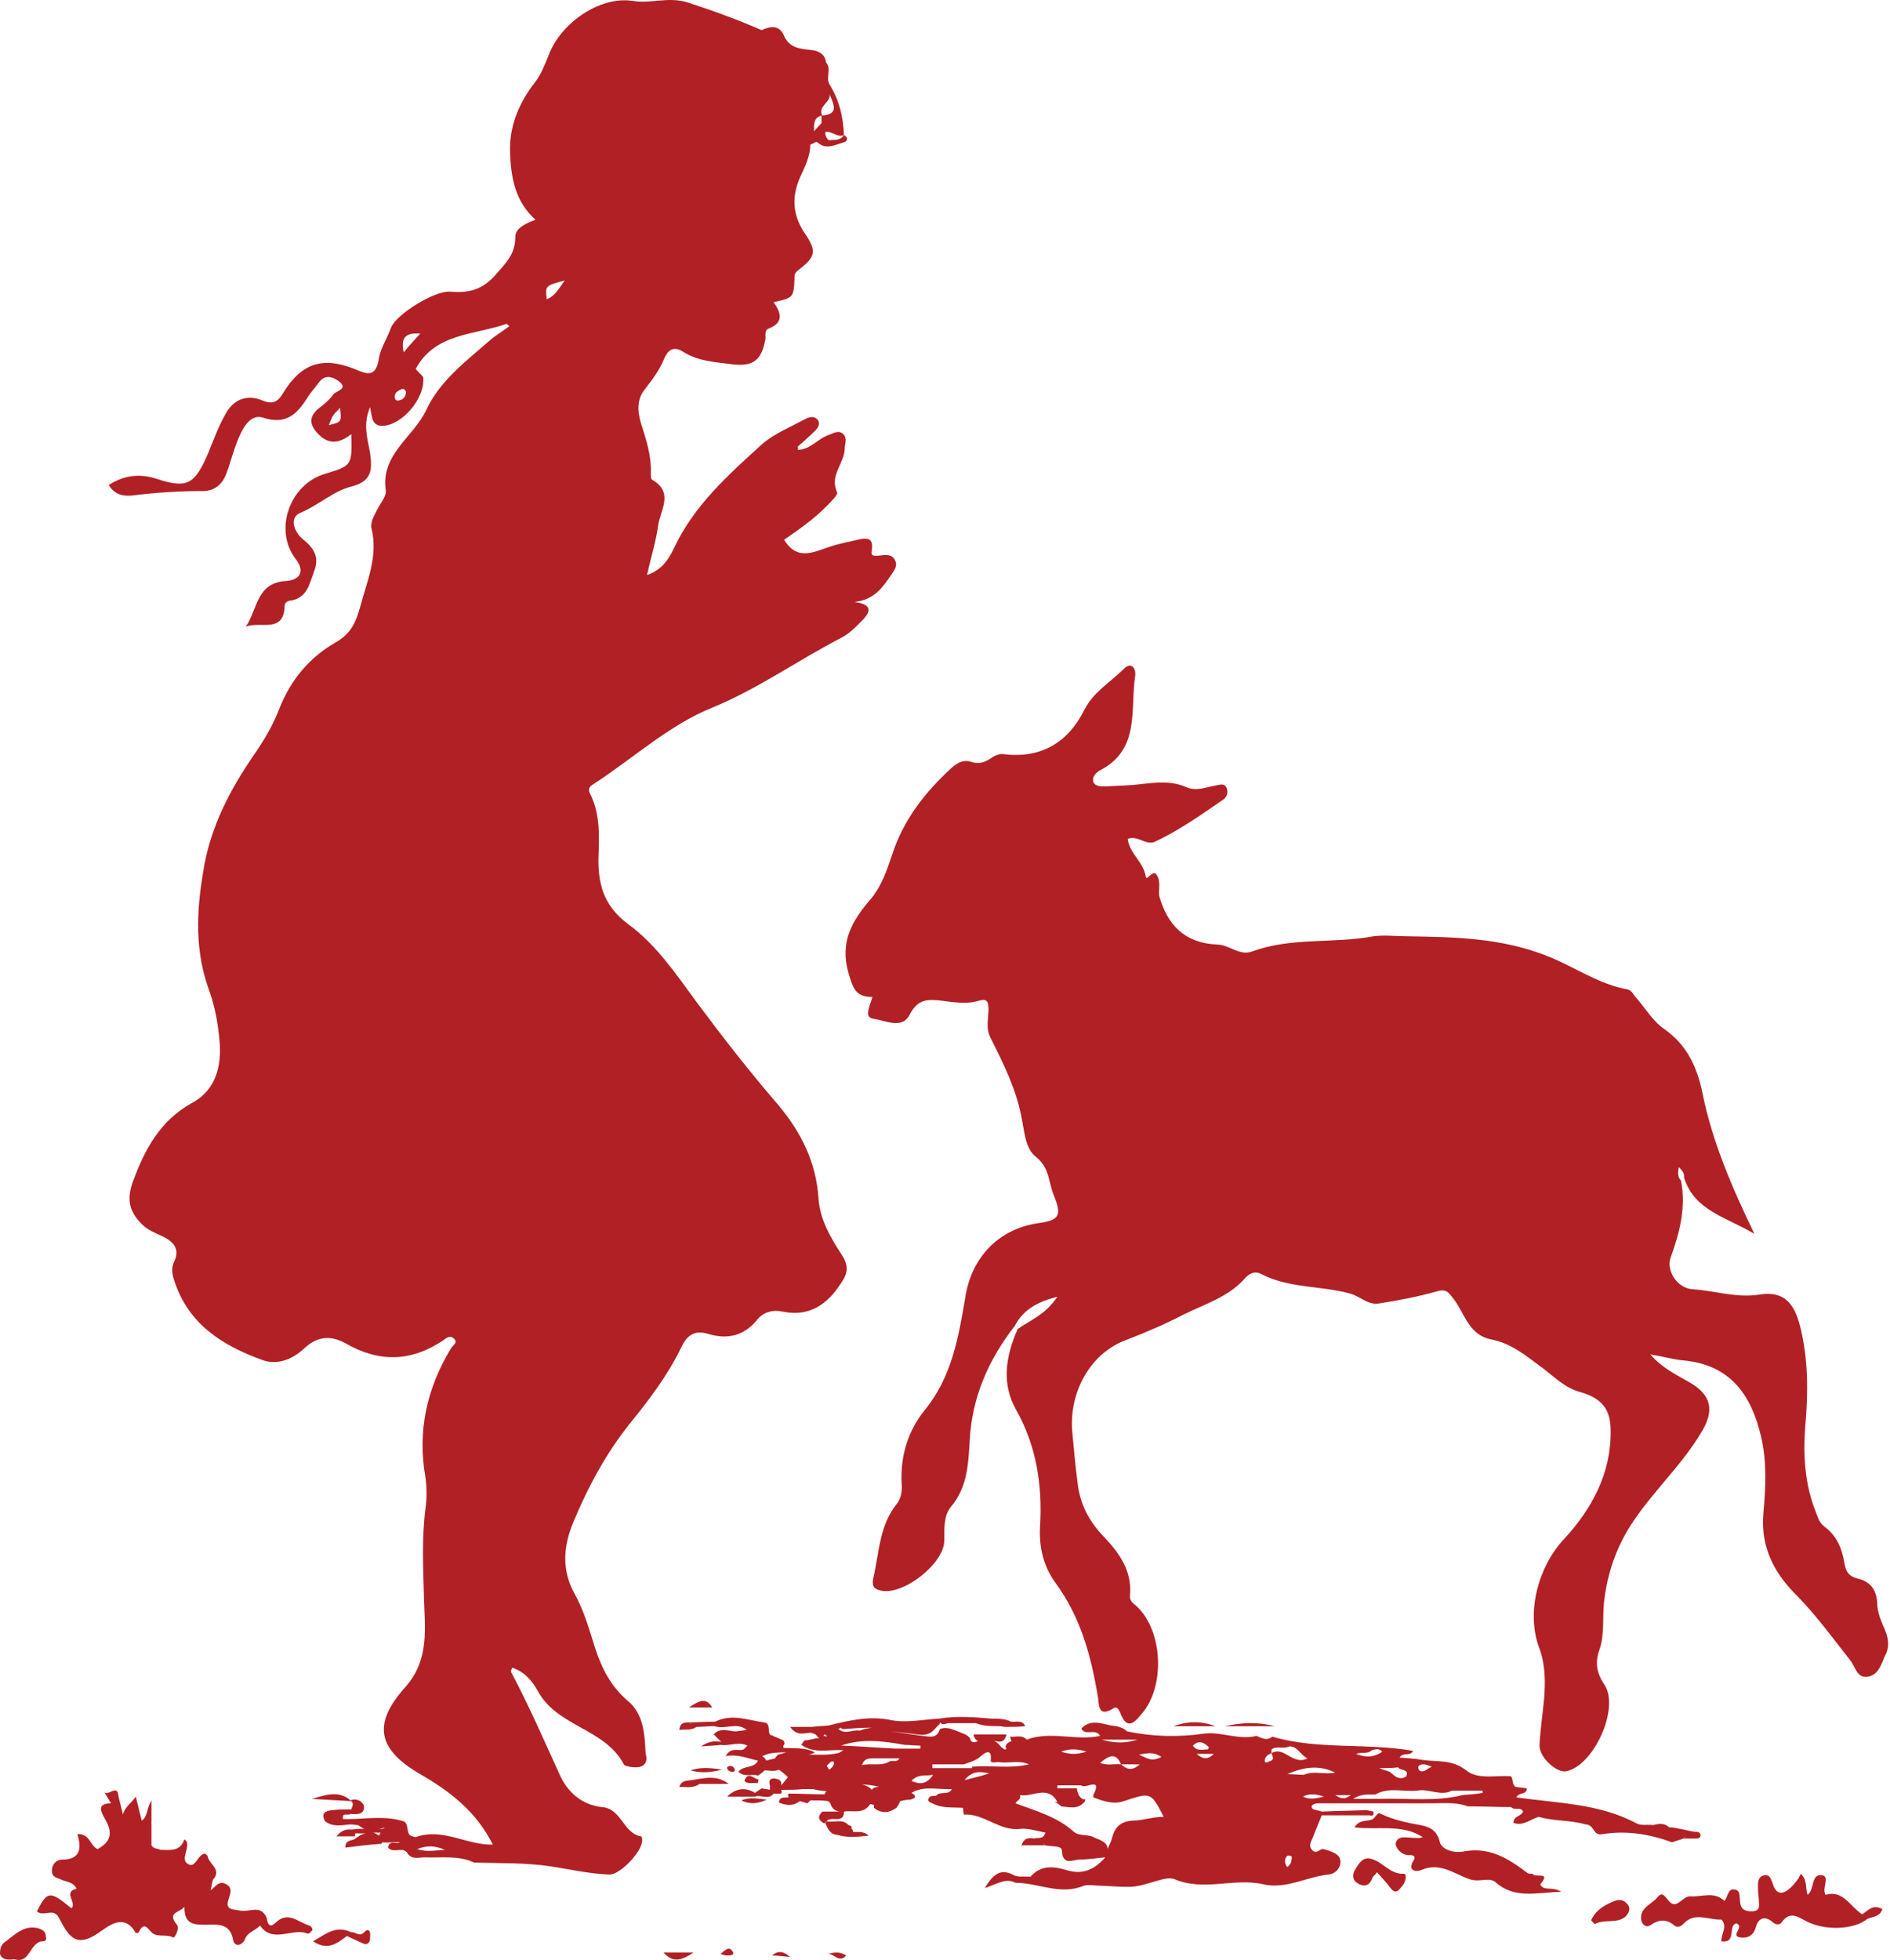 <svg width="326" height="338" viewBox="0 0 326 338" fill="none" xmlns="http://www.w3.org/2000/svg">
<path d="M62.66 333.346C61.885 333.992 61.24 333.087 60.594 333.217C57.882 331.924 56.074 333.604 54.008 334.768C56.461 336.448 58.14 335.155 59.819 333.863C60.723 334.251 61.756 334.768 62.66 335.155C63.177 335.414 63.693 335.155 63.822 334.509C63.822 333.992 63.952 333.346 63.693 332.958C63.177 332.571 62.918 333.217 62.66 333.346Z" fill="#B12025" style="mix-blend-mode:multiply"/>
<path d="M6.748 332.568C4.165 331.793 2.487 333.731 0.679 335.024C0.162 335.412 -0.096 336.446 0.033 337.092C0.42 337.996 1.453 337.996 2.487 337.867C4.94 338.643 5.069 335.67 6.748 334.895C7.265 334.636 8.169 335.024 7.91 333.99C7.91 333.085 7.394 332.827 6.748 332.568Z" fill="#B12025" style="mix-blend-mode:multiply"/>
<path d="M53.374 332.053C51.437 331.536 49.758 329.468 47.562 331.536C46.529 332.57 46.142 331.795 46.013 330.761C44.98 328.305 42.913 329.856 41.364 329.468C40.202 329.21 38.781 329.468 39.427 327.53C39.685 326.625 40.202 325.591 39.039 324.945C37.748 324.169 37.102 325.462 36.327 325.979C36.456 325.333 36.586 324.816 36.715 324.169C38.394 322.36 35.94 321.455 35.811 320.034C35.682 319.904 35.423 319.646 35.294 319.646C34.003 319.904 33.745 322.231 32.453 321.455C31.033 320.68 32.711 318.87 32.195 317.578C32.195 317.449 32.066 317.449 31.808 317.19C31.033 319.387 29.354 319 27.675 319C27.159 318.741 26.513 318.87 26.125 318.224C26.125 315.898 26.125 313.701 26.125 310.469C25.221 312.02 25.48 313.313 24.447 313.959C24.059 312.537 23.801 311.245 23.413 309.823C22.639 310.986 21.476 311.633 21.218 312.925C20.96 311.891 20.702 310.857 20.443 309.823C20.314 307.497 18.635 309.823 17.99 309.048C18.377 309.694 18.765 310.34 19.152 310.986C16.44 310.986 17.602 312.667 18.119 313.701C19.41 315.898 19.281 317.578 16.827 318.87C15.536 318.353 15.536 316.156 13.341 316.285C14.116 318.741 13.857 320.68 10.758 320.68C9.725 320.68 8.95 321.455 8.95 322.618C8.95 323.782 9.854 323.782 10.629 324.169C11.533 324.557 12.695 324.557 13.211 325.72C10.758 326.237 13.341 328.176 12.308 329.081C8.563 325.979 8.175 326.108 6.367 329.598C7.4 330.632 9.208 328.951 10.112 330.632C11.662 333.475 12.824 336.189 16.956 333.346C18.377 332.441 21.347 329.598 23.413 333.346C23.413 333.346 23.93 333.346 23.93 333.216C24.834 331.278 25.48 332.57 26.255 333.346C27.288 334.121 28.708 333.475 29.87 334.121C30.129 334.25 31.033 332.57 30.516 331.924C28.708 329.727 31.033 329.856 31.808 328.822C31.808 331.666 33.099 331.924 35.423 331.924C37.102 331.924 39.685 331.407 40.202 334.509C40.46 335.931 41.88 335.414 42.268 334.38C42.784 333.087 44.076 332.958 44.85 332.053C47.046 335.284 50.532 332.312 53.115 333.475C53.244 333.475 53.632 333.216 53.761 332.958C54.019 332.958 53.89 332.312 53.374 332.053Z" fill="#B12025" style="mix-blend-mode:multiply"/>
<path d="M108.251 293.281C105.41 290.826 103.86 287.853 102.698 284.363C101.665 281.132 100.761 277.772 99.082 274.799C96.887 270.793 97.145 266.786 98.824 262.65C101.406 256.447 104.506 250.631 108.767 245.332C112.125 241.196 115.224 237.06 117.549 232.278C118.582 230.081 120.002 229.305 122.327 230.081C125.555 230.986 128.267 230.339 130.463 227.755C131.625 226.204 133.304 225.816 135.112 226.204C139.631 227.108 142.731 224.911 145.055 221.292C146.217 219.612 146.476 218.32 145.184 216.381C143.247 213.408 141.439 210.307 141.181 206.688C140.794 200.484 138.211 195.314 134.337 190.662C129.429 184.975 124.78 179.03 120.261 172.955C116.645 168.044 113.287 163.003 108.38 159.384C104.377 156.412 103.214 152.922 103.214 148.269C103.343 144.392 103.602 140.515 101.794 136.896C101.277 135.862 101.923 135.474 102.569 135.087C109.284 130.692 115.482 125.005 122.843 122.033C130.721 118.802 137.565 113.89 145.055 110.013C146.605 109.238 147.767 107.945 148.929 106.782C150.35 105.231 150.221 104.197 147.38 103.809C150.866 103.422 152.287 101.225 153.707 99.157C154.353 98.252 154.87 97.477 154.353 96.572C153.837 95.538 152.804 95.667 151.77 95.796C150.479 95.926 150.221 95.796 150.35 95.021C150.737 92.695 149.575 92.695 147.896 93.082C146.347 93.47 144.797 93.728 143.247 94.245C140.406 95.15 137.565 96.83 135.241 93.082C137.694 91.402 140.277 89.593 142.472 87.395C143.247 86.62 144.539 85.328 144.41 84.94C142.989 81.967 145.701 79.899 145.701 77.314C145.701 76.539 146.217 75.634 145.443 74.859C144.668 74.083 143.764 74.73 142.989 74.988C141.052 75.634 139.761 77.573 137.565 77.573C137.694 77.444 137.694 77.185 137.565 77.056C138.598 76.151 139.631 75.246 140.664 74.213C141.181 73.696 141.568 72.92 140.923 72.274C140.406 71.757 139.761 71.886 139.115 72.145C136.532 73.566 133.562 74.73 131.367 76.668C125.684 81.838 119.873 87.008 116.386 94.245C115.482 96.184 114.32 98.252 111.608 99.157C112.254 96.184 113.158 93.341 113.545 90.497C113.933 87.912 116.257 84.94 112.512 82.743C112.254 82.613 112.254 81.967 112.254 81.579C112.383 78.607 111.479 75.893 110.575 73.049C109.93 70.852 109.8 68.784 111.35 66.975C112.641 65.295 113.804 63.744 114.579 61.805C115.224 60.383 116.128 59.608 117.807 60.642C120.39 62.322 123.489 62.451 126.459 62.839C129.946 63.227 131.367 62.064 132.012 58.574C132.141 57.928 131.754 56.894 132.658 56.635C135.241 55.601 134.724 53.921 133.433 52.112C136.919 51.336 136.919 51.336 137.049 47.718C137.049 47.2 137.178 47.071 137.565 46.684C140.794 44.228 140.923 43.323 138.727 40.092C136.661 36.99 136.532 33.759 138.082 30.399C138.857 28.719 139.761 26.909 139.761 24.971L140.794 24.454L141.052 24.583C142.472 25.875 144.022 24.971 145.443 24.583C146.088 24.454 146.476 23.807 145.572 23.29C144.926 24.324 143.893 24.066 142.989 24.195C142.472 23.807 142.343 23.29 142.343 22.773C143.506 22.515 144.41 23.807 145.572 23.29C145.443 20.189 144.797 17.345 143.118 14.631C142.343 13.339 143.506 11.917 142.472 10.754C142.343 9.461 141.439 8.944 140.406 8.686C138.598 8.427 136.532 8.557 135.37 6.489C134.595 4.292 133.045 4.421 131.367 5.196C127.234 3.387 122.973 1.836 118.582 0.414C115.224 -0.62 112.383 0.673 109.155 0.156C103.343 -0.749 96.499 4.162 94.562 9.72C93.916 11.271 93.271 12.951 92.238 14.243C89.526 17.733 87.847 21.739 87.976 26.134C88.105 30.399 88.751 34.664 92.367 37.895C90.688 38.541 88.88 39.317 88.88 40.868C88.88 43.711 87.46 45.133 85.651 47.2C83.198 50.044 80.873 50.561 77.645 50.302C75.062 50.044 68.347 54.18 67.443 56.506C66.797 58.316 65.635 60.125 65.377 61.676C64.86 65.424 63.052 64.39 61.115 63.614C55.562 61.417 51.946 62.71 48.847 67.75C47.943 69.301 47.039 69.818 45.231 69.043C42.39 67.88 40.066 69.043 38.774 71.628C37.612 73.696 36.837 75.893 35.933 78.09C33.609 83.518 32.317 84.294 27.152 82.613C24.052 81.579 21.341 81.967 18.758 83.647C19.791 85.328 21.211 85.586 22.761 85.457C26.764 84.94 30.897 84.681 34.9 84.681C36.966 84.681 38.258 83.647 39.032 81.709C39.807 79.641 40.324 77.444 41.228 75.376C42.003 73.566 43.294 71.369 45.36 72.015C49.234 73.308 51.172 71.498 52.98 68.655C53.496 67.75 54.271 66.975 54.917 66.07C56.079 64.39 57.499 65.036 58.532 65.812C60.082 67.104 58.016 67.363 57.499 68.009C56.983 68.784 56.208 69.43 55.433 70.077C53.238 71.628 53.109 73.179 55.175 75.117C56.983 76.797 58.791 76.281 60.599 74.859C60.728 80.287 60.728 80.287 56.079 81.709C49.88 83.518 47.168 91.531 51.042 96.442C52.85 98.898 51.301 100.061 49.364 100.191C44.198 100.449 44.456 105.102 42.39 108.075C44.844 107.041 48.976 109.367 49.105 104.456C49.105 103.939 49.622 103.551 50.268 103.551C52.98 103.034 53.367 100.708 54.142 98.64C55.175 96.055 54.142 94.504 52.205 92.953C50.655 91.66 49.88 89.205 51.817 88.429C54.917 87.137 57.499 84.681 60.599 83.906C64.215 83.001 64.215 80.933 63.827 78.09C63.44 75.763 62.536 73.308 63.827 70.206C64.215 72.015 64.085 73.437 66.022 73.437C69.38 73.308 73.383 68.655 72.996 65.036C72.609 64.519 72.092 64.132 71.705 63.614C75.062 57.411 81.777 57.799 87.33 55.86C87.46 55.86 87.589 55.989 87.847 56.248C86.685 57.152 85.522 57.799 84.489 58.703C80.357 62.322 75.837 65.682 73.513 70.723C71.317 75.376 65.635 78.348 66.539 84.552C66.668 85.586 65.635 86.749 65.118 87.783C64.602 88.817 63.827 89.98 64.085 91.144C65.248 95.926 63.311 100.191 62.148 104.585C61.373 107.299 60.599 109.238 57.887 110.789C53.367 113.374 50.139 117.251 48.201 122.162C47.168 124.876 45.748 127.332 44.069 129.788C39.678 136.12 36.191 142.712 35.029 150.467C33.867 157.317 33.609 164.037 36.062 170.758C37.096 173.601 37.612 176.574 37.87 179.547C38.258 183.812 37.225 187.947 33.221 190.145C27.539 193.246 24.956 198.287 22.89 203.844C21.857 206.817 22.244 208.885 24.44 211.082C25.473 212.116 26.764 212.633 27.927 213.15C29.864 214.055 31.155 215.347 29.993 217.674C29.476 218.837 29.735 219.871 30.122 221.034C32.576 228.401 38.387 232.02 45.102 234.475C47.685 235.509 50.397 234.475 52.463 232.537C54.658 230.469 56.983 230.21 59.566 231.632C65.377 234.992 70.93 234.863 76.483 231.115C76.87 230.856 77.516 230.21 78.162 230.727C79.195 231.503 78.032 232.02 77.774 232.537C73.642 239.387 71.963 246.753 73.383 254.767C73.642 256.576 73.642 258.385 73.383 260.195C72.738 265.235 72.996 270.276 73.125 275.316C73.254 280.745 74.158 286.173 69.897 290.955C64.215 297.288 65.118 301.682 72.479 305.947C77.645 308.92 82.165 312.409 85.006 318.096C80.486 318.225 76.354 315.124 71.705 316.804C71.446 316.804 71.188 316.675 70.801 316.545C70.026 316.028 70.542 314.477 69.638 314.09C66.41 313.056 63.052 313.702 59.824 313.702C59.566 313.702 59.307 313.702 59.178 313.702C58.92 312.409 60.082 313.185 60.469 312.797C61.503 312.926 62.794 312.926 62.794 311.634C62.794 310.859 61.632 309.954 60.469 310.471C58.403 308.661 56.079 309.566 53.754 310.212C56.079 310.342 58.274 310.471 60.599 310.6C61.115 311.117 60.728 311.505 60.599 312.022C59.566 312.022 58.532 312.022 57.37 312.151C56.079 312.28 55.304 312.668 56.079 314.09C57.499 315.124 58.92 314.736 60.469 314.607C60.857 314.607 61.373 314.736 61.761 314.736C62.148 314.994 62.536 315.253 62.794 315.382C62.407 315.382 62.019 315.382 61.761 315.382C61.373 315.382 60.986 315.511 60.599 315.511C59.566 315.382 58.791 315.77 58.016 316.675C59.178 316.675 60.211 316.675 61.244 316.675C61.244 316.545 61.244 316.287 61.244 316.158C61.89 316.158 62.536 316.158 63.052 316.158C62.407 316.287 61.761 316.675 61.115 317.191C60.469 317.45 59.566 317.321 59.566 318.613C61.632 318.355 63.698 318.096 65.635 317.967C65.893 317.967 65.893 317.838 65.893 317.708H66.022C67.056 317.838 67.96 317.579 68.993 317.708C68.347 318.096 67.185 317.191 66.926 318.613C67.83 319.647 69.251 318.484 70.155 319.389C70.93 320.81 72.221 320.293 73.254 320.293C76.095 320.423 79.066 319.906 81.777 321.198C86.168 321.327 90.688 321.198 94.95 321.844C98.307 322.361 101.665 323.137 105.151 323.266C107.089 323.266 111.35 318.742 110.704 316.933C110.704 316.804 110.575 316.675 110.575 316.675C107.476 316.158 107.218 311.892 103.86 311.634C100.244 311.246 97.79 308.92 96.499 305.947C93.787 300.002 91.204 294.057 88.105 288.241C88.105 288.112 88.234 287.853 88.363 287.595C90.43 288.241 91.85 289.921 92.754 291.601C96.112 297.805 104.377 298.063 107.605 304.267C107.734 304.526 108.122 304.526 108.509 304.655C110.446 305.043 111.996 304.526 111.35 302.328C111.221 298.968 110.963 295.478 108.251 293.281ZM143.118 16.311C143.764 17.991 144.797 19.672 141.827 19.93C141.052 18.25 143.247 17.733 143.118 16.311ZM141.698 19.93C141.698 20.318 141.698 20.835 141.698 21.223C141.31 21.739 140.794 22.127 140.406 22.644C140.406 21.481 140.277 20.318 141.698 19.93ZM56.724 73.308C57.37 71.628 57.37 71.628 58.662 70.335C58.92 72.791 58.92 72.791 56.724 73.308ZM68.864 69.043C68.347 69.172 68.089 68.914 68.089 68.397C68.089 67.621 68.734 67.363 69.251 67.104C69.638 66.975 70.026 67.233 70.026 67.75C69.897 68.655 69.38 68.914 68.864 69.043ZM69.638 60.771C69.122 58.445 69.767 57.282 72.479 57.54C71.317 58.833 70.542 59.608 69.638 60.771ZM66.41 315.124C66.281 315.253 66.152 315.253 66.022 315.382C65.764 315.382 65.506 315.382 65.248 315.382C65.764 315.382 66.022 315.253 66.41 315.124ZM65.635 316.028C65.506 316.158 65.506 316.416 65.377 316.545C64.989 316.287 64.602 316.028 64.215 316.028C64.731 316.028 65.118 316.028 65.635 316.028ZM71.963 318.872C73.642 318.225 74.933 318.225 76.741 319.001C74.675 319.13 73.513 319.389 71.963 318.872ZM94.304 51.595C94.046 49.268 94.046 49.268 97.403 48.364C96.37 49.785 95.724 51.078 94.304 51.595Z" fill="#B12025" style="mix-blend-mode:multiply"/>
<path d="M265.667 324.942C267.733 322.616 264.505 323.908 264.376 323.133C264.117 323.133 263.601 323.133 263.472 323.004C260.243 320.548 257.015 318.48 252.624 319.256C250.816 319.643 248.75 318.997 248.362 317.705C247.717 314.861 245.521 314.861 243.584 314.473C241.647 314.086 239.71 313.569 237.902 312.664C237.257 312.923 237.127 313.698 236.482 313.827C235.578 314.086 234.415 313.827 233.641 315.12C237.644 315.637 241.776 314.473 245.392 316.8C244.876 317.058 244.359 316.929 243.843 316.929C242.68 316.929 241.131 316.412 240.743 317.834C240.614 318.48 241.647 320.031 243.197 319.902C243.843 319.902 244.23 320.16 243.843 320.806C242.68 322.616 244.23 322.874 245.134 322.487C248.362 321.065 250.816 323.133 253.399 324.038C255.078 324.684 256.886 323.65 257.919 324.555C261.276 327.527 264.892 326.364 269.283 326.235C267.604 325.201 266.313 326.235 265.667 324.942Z" fill="#B12025" style="mix-blend-mode:multiply"/>
<path d="M242.168 323.13C239.714 323.259 238.552 321.062 236.486 320.545C235.065 320.157 234.42 321.321 233.774 322.355C233.258 323.13 233.258 324.164 234.032 324.681C235.195 325.456 236.228 325.327 236.744 323.776C236.873 323.518 237.132 323.388 237.519 322.871C238.294 323.776 239.198 324.681 239.844 325.586C240.748 326.749 241.264 325.973 241.781 325.327C242.555 324.552 242.685 323.13 242.168 323.13Z" fill="#B12025" style="mix-blend-mode:multiply"/>
<path d="M277.674 328.169C276.253 328.816 275.091 329.72 274.445 331.142C274.704 331.4 274.962 331.788 275.091 331.788C276.77 330.883 278.965 331.788 280.386 330.496C280.902 329.979 281.419 329.074 280.644 328.299C279.74 327.265 278.707 327.652 277.674 328.169Z" fill="#B12025" style="mix-blend-mode:multiply"/>
<path d="M202.391 297.682C204.586 297.682 206.91 297.682 209.622 297.682C206.91 296.648 204.586 296.906 202.391 297.682Z" fill="#B12025" style="mix-blend-mode:multiply"/>
<path d="M211.305 297.683C214.146 297.683 216.987 297.683 219.828 297.683C216.987 296.907 214.146 297.036 211.305 297.683Z" fill="#B12025" style="mix-blend-mode:multiply"/>
<path d="M119.238 306.983C118.463 307.112 117.559 306.983 117.172 308.146C118.463 308.146 119.626 308.404 120.659 307.629C122.337 307.629 124.016 307.629 125.695 307.629C123.5 305.949 121.304 306.724 119.238 306.983Z" fill="#B12025" style="mix-blend-mode:multiply"/>
<path d="M144.41 316.414C146.089 316.931 147.768 316.802 149.834 316.544C148.801 315.639 147.897 316.027 147.122 315.897C147.122 315.639 147.122 315.51 146.864 315.381C146.993 314.864 146.734 314.864 146.347 314.734C145.314 313.571 143.893 314.347 142.602 314.088C142.473 314.217 142.473 314.217 142.344 314.347C142.731 315.122 142.989 316.285 144.41 316.414Z" fill="#B12025" style="mix-blend-mode:multiply"/>
<path d="M119.619 336.711C117.552 336.711 116.132 336.711 114.453 336.711C116.003 338.391 117.294 338.262 119.619 336.711Z" fill="#B12025" style="mix-blend-mode:multiply"/>
<path d="M118.844 294.44C120.652 294.44 121.685 294.44 122.847 294.44C121.814 292.76 120.781 293.147 118.844 294.44Z" fill="#B12025" style="mix-blend-mode:multiply"/>
<path d="M124.525 305.167C122.201 304.779 120.651 304.779 119.102 305.296C120.522 305.684 122.072 305.813 124.525 305.167Z" fill="#B12025" style="mix-blend-mode:multiply"/>
<path d="M142.727 336.969C143.76 336.711 144.664 338.65 145.955 337.228C144.793 336.452 143.76 336.711 142.727 336.969Z" fill="#B12025" style="mix-blend-mode:multiply"/>
<path d="M127.875 310.472C129.425 311.248 130.845 310.989 132.266 310.343C130.845 310.214 129.425 309.826 127.875 310.472Z" fill="#B12025" style="mix-blend-mode:multiply"/>
<path d="M321.198 330.12C319.132 328.827 317.97 325.855 314.871 326.759C314.225 325.596 315.645 323.658 314.354 323.399C312.288 323.011 313.063 325.855 311.771 326.759C311.384 325.596 311.771 324.175 310.609 323.141C310.48 323.399 310.351 323.658 310.222 323.916C308.284 326.63 306.735 327.147 305.96 325.338C305.573 324.433 305.443 323.141 304.281 323.399C302.99 323.658 303.248 325.079 303.248 326.113C303.248 326.63 303.377 327.147 303.377 327.664C303.377 328.569 303.765 329.603 302.086 329.603C300.924 329.603 300.278 329.215 300.149 328.052C300.02 327.276 300.278 325.984 299.245 325.855C297.953 325.596 298.083 327.147 297.437 327.793C295.629 326.113 293.563 327.147 291.626 327.018C290.076 326.889 289.172 329.732 287.622 327.535C286.977 326.759 286.589 326.242 285.814 327.276C284.781 328.44 282.715 329.086 283.102 331.154C283.232 331.8 283.877 332.575 284.781 331.929C286.073 331.024 287.364 330.895 288.655 331.929C289.172 332.446 289.818 332.317 290.334 331.8C292.271 329.603 294.725 331.154 296.92 331.025C298.082 332.188 296.791 333.609 296.92 334.773C299.632 335.16 297.953 332.058 299.503 331.671C301.053 332.317 298.212 333.868 300.278 334.126C301.311 334.256 302.473 333.868 302.861 332.317C303.248 330.895 304.281 330.249 305.702 331.412C306.218 331.929 306.993 332.058 307.38 331.412C308.801 329.474 310.222 330.637 311.513 331.283C314.612 332.963 319.778 332.834 322.102 330.895C323.135 330.508 324.298 330.508 324.685 329.215C323.006 328.31 322.231 329.474 321.198 330.12Z" fill="#B12025" style="mix-blend-mode:multiply"/>
<path d="M130.715 307.499C130.715 307.241 130.844 307.112 130.844 306.853C130.069 306.853 129.036 305.302 128.391 307.112C129.036 307.758 129.811 307.37 130.715 307.499Z" fill="#B12025" style="mix-blend-mode:multiply"/>
<path d="M124.266 336.961C124.782 337.09 125.04 337.219 125.428 337.219C125.944 337.219 126.978 337.219 126.203 336.315C125.686 335.668 125.04 336.315 124.266 336.961Z" fill="#B12025" style="mix-blend-mode:multiply"/>
<path d="M133.18 337.224C133.955 337.224 134.858 337.353 136.279 337.482C134.988 336.319 134.084 336.448 133.18 337.224Z" fill="#B12025" style="mix-blend-mode:multiply"/>
<path d="M325.209 281.269C324.563 279.718 323.788 278.167 323.788 276.358C323.659 274.161 322.626 272.739 320.43 272.222C318.881 271.835 318.364 271.059 318.106 269.379C317.719 267.052 316.815 264.855 314.748 263.304C313.844 262.658 313.586 261.753 313.199 260.72C311.262 255.937 311.003 250.768 311.391 245.856C311.907 240.04 311.907 234.354 310.487 228.667C309.454 224.66 307.646 222.593 303.513 223.239C299.51 223.885 295.894 222.593 292.02 222.334C289.308 222.205 287.371 219.103 288.146 216.906C289.696 212.641 290.858 208.246 289.954 203.594C289.308 202.947 289.437 202.172 289.566 201.267C290.083 201.784 290.6 202.301 290.47 203.077C292.278 208.763 297.573 209.797 302.609 212.77C298.606 204.498 295.378 196.873 293.699 188.731C292.795 184.207 291.116 180.33 287.113 177.486C285.176 176.194 283.884 173.997 282.335 172.187C281.818 171.67 281.431 170.766 280.785 170.636C275.749 169.732 271.616 166.759 267.096 164.95C259.09 161.719 250.954 161.589 242.689 161.46C240.752 161.46 238.815 161.202 236.878 161.46C230.034 162.752 222.802 161.589 216.087 164.045C213.762 164.95 212.083 162.882 209.888 162.882C204.335 162.623 201.365 159.521 199.944 154.481C199.815 153.188 200.332 151.767 199.299 150.604C198.524 150.345 197.749 152.025 197.62 151.121C197.232 148.665 194.779 147.114 194.521 144.658C196.328 144.012 197.62 145.822 199.169 145.175C203.302 143.237 207.176 140.522 210.921 137.938C211.567 137.55 211.954 136.645 211.567 135.87C211.179 134.965 210.275 135.353 209.63 135.482C207.951 135.74 206.401 136.516 204.593 135.74C202.011 134.577 199.299 134.965 196.716 135.223C194.779 135.482 192.842 135.482 190.905 135.611C190.13 135.611 188.968 135.74 188.58 134.836C188.322 133.931 189.097 133.156 189.872 132.768C196.716 129.149 194.908 122.299 195.812 116.483C195.941 115.32 195.166 114.027 193.875 115.32C191.55 117.646 188.58 119.326 187.03 122.428C184.189 128.115 179.54 130.829 173.084 130.054C172.438 129.924 171.534 130.312 171.017 130.7C169.855 131.475 168.822 131.863 167.401 131.346C166.11 130.958 165.077 131.605 164.173 132.38C159.524 136.645 155.779 141.427 153.842 147.502C152.938 150.216 152.034 152.801 150.226 154.998C146.998 158.746 144.802 162.365 146.352 167.793C147.127 170.378 147.514 171.929 150.484 171.929C150.097 173.351 148.935 175.418 150.613 175.677C152.68 175.935 155.65 177.616 156.941 174.901C158.362 172.187 160.17 172.317 162.494 172.575C164.56 172.834 166.756 173.221 168.822 172.575C170.113 172.187 170.501 172.575 170.501 173.997C170.501 175.677 169.984 177.357 170.888 179.037C173.084 183.432 175.279 187.826 176.183 192.608C176.699 195.064 176.829 198.036 178.636 199.458C181.09 201.396 180.832 203.852 181.736 206.049C183.156 209.539 182.898 210.444 178.895 210.961C172.18 211.994 167.531 216.906 166.497 223.756C165.335 230.606 164.173 237.456 159.524 243.142C156.683 246.632 155.262 251.026 155.521 255.808C155.65 257.101 155.392 258.522 154.617 259.427C151.647 263.175 151.647 267.828 150.613 272.222C150.355 273.515 150.743 274.032 151.905 274.29C155.779 275.195 162.882 269.637 162.882 265.631C162.882 263.563 162.752 261.366 164.044 259.815C166.885 256.454 167.014 252.448 167.272 248.312C167.66 240.945 170.501 234.483 175.021 228.667C176.441 225.953 178.766 224.531 182.382 223.626C180.315 226.728 177.733 227.633 175.537 229.184C173.471 233.837 172.696 238.619 175.279 243.142C178.766 249.346 179.799 256.067 179.411 263.046C179.153 266.536 179.928 270.025 181.994 272.868C186.385 278.814 188.193 285.534 189.355 292.514C189.613 293.677 189.226 296.391 192.067 294.581C192.713 294.194 192.971 294.84 193.229 295.357C194.391 298.588 195.812 296.908 196.974 295.486C200.977 290.833 200.59 281.399 196.199 277.134C195.554 276.487 194.779 276.229 194.908 275.066C195.295 270.801 192.971 267.699 190.259 264.855C187.805 262.27 186.256 259.298 185.868 255.679C185.481 252.836 185.223 249.863 184.964 247.02C184.319 240.299 187.934 233.449 194.133 231.123C197.491 229.83 200.848 228.408 204.077 226.728C207.693 224.919 211.696 223.756 214.537 220.654C215.183 219.878 216.216 218.974 217.636 219.749C222.414 222.205 227.967 221.688 233.004 223.109C234.683 223.626 235.974 225.048 237.782 224.79C241.139 224.273 244.497 223.626 247.726 222.722C249.146 222.334 249.533 222.463 250.437 223.626C252.633 226.211 253.149 230.218 257.282 230.993C260.51 231.64 262.964 233.578 265.547 235.517C267.742 237.068 269.679 239.265 272.52 240.04C276.136 241.074 277.815 242.884 277.815 246.632C277.944 253.999 274.586 260.203 269.808 265.372C265.418 270.025 263.222 277.78 265.418 283.983C266.58 286.956 266.58 290.058 266.321 293.16C266.063 295.745 265.676 298.33 265.547 300.914C265.418 302.982 268.517 305.826 270.196 305.438C274.974 304.404 279.364 294.581 276.782 290.575C275.361 288.507 275.103 286.698 275.878 284.5C276.782 281.916 276.394 279.201 276.653 276.487C277.169 271.576 278.719 266.923 281.431 262.787C285.047 257.23 290.083 252.706 293.441 247.02C295.765 243.272 295.248 240.557 291.374 238.36C289.179 237.068 286.854 236.034 284.659 233.578C287.113 233.966 288.792 234.483 290.47 234.612C298.477 235.388 302.093 240.557 303.772 247.795C304.805 252.189 304.546 256.584 304.159 260.978C303.642 266.923 306.096 271.447 310.229 275.453C313.457 278.814 316.298 282.691 319.139 286.31C320.043 287.473 320.301 289.412 322.109 289.153C323.917 288.895 324.434 287.215 325.079 285.664C325.854 284.371 325.854 282.82 325.209 281.269Z" fill="#B12025" style="mix-blend-mode:multiply"/>
<path d="M126.197 305.565C126.584 305.565 126.842 305.436 126.713 305.048C126.584 304.79 126.326 304.531 126.068 304.531C125.809 304.531 125.422 304.66 125.422 304.79C125.422 305.177 125.68 305.436 126.197 305.565Z" fill="#B12025" style="mix-blend-mode:multiply"/>
<path d="M276.529 316.28C280.532 315.634 284.535 316.28 288.409 317.702C289.055 317.443 289.701 317.314 290.347 317.056C290.476 316.926 290.605 316.797 290.734 316.797C290.605 316.926 290.476 316.926 290.347 317.056C291.121 317.056 291.767 317.056 292.542 317.056C293.058 317.056 293.317 316.926 293.317 316.409C293.188 315.892 292.8 315.892 292.284 315.892C291.38 315.763 290.605 315.505 289.701 315.375C289.055 315.246 288.539 315.117 287.893 315.117C287.118 314.342 286.085 314.471 285.181 314.729C284.277 314.6 283.115 314.859 282.34 314.471C275.883 310.981 268.651 310.981 261.549 309.947C261.936 309.043 263.357 309.56 263.357 308.396C262.711 308.267 262.065 308.267 261.419 308.138C260.774 307.75 261.032 306.845 260.645 306.328C258.062 306.07 254.963 306.975 252.896 305.294C250.443 303.356 247.86 303.873 245.277 303.485C243.986 303.227 242.824 303.227 241.403 303.097C242.049 302.063 243.211 302.968 243.728 301.934C235.721 300.512 227.327 301.805 219.45 299.478C218.546 300.254 217.642 299.737 216.738 299.349C213.638 300.125 210.668 298.574 207.698 298.961C203.178 299.608 198.787 299.478 194.397 298.574C193.622 297.798 192.589 297.669 191.556 297.54C189.748 297.152 188.069 296.506 186.519 298.057C187.165 299.478 188.973 297.928 189.748 299.349C185.615 300.254 181.225 298.445 177.092 299.995C176.317 299.091 175.155 299.608 174.251 299.478C174.251 299.737 174.38 299.866 174.38 300.125L174.509 300.254C174.122 300.383 173.735 300.512 173.476 301.029C173.347 301.288 173.735 301.546 173.476 301.676C173.218 301.805 172.96 301.417 172.701 301.288C172.314 300.771 171.797 300.254 171.152 300.125C171.023 300.125 170.764 300.125 170.635 300.125C170.764 300.125 170.893 300.125 171.023 300.125C172.056 300.254 173.218 300.9 173.605 299.091C171.668 299.091 169.86 299.091 167.923 299.091C168.052 299.866 168.44 300.125 168.698 300.254C168.311 300.383 167.794 300.642 167.407 300.125C167.407 299.608 166.89 299.349 166.503 299.091C165.857 298.832 165.211 298.574 164.566 298.315C163.791 298.057 163.016 297.798 162.112 298.186C161.595 299.866 160.433 299.478 159.142 299.349C157.334 299.091 155.397 298.832 153.589 298.574C154.751 298.703 155.913 298.832 157.205 298.961C158.238 299.091 159.271 299.349 160.175 298.961C160.95 298.703 161.337 297.928 161.983 297.411C162.112 297.281 162.112 297.152 162.112 297.023C162.499 297.411 162.887 297.411 163.403 297.152C165.082 297.152 166.761 297.152 168.311 297.152C169.602 297.669 171.023 297.669 172.314 297.669C172.701 297.669 173.089 297.798 173.476 297.798C174.638 297.798 175.672 297.798 176.834 297.669C176.317 296.506 175.155 297.023 174.38 296.894C173.347 296.377 172.185 296.377 171.023 296.377C168.052 296.118 164.953 295.86 161.983 296.377C159.271 296.506 156.559 297.152 153.718 296.635C150.102 295.86 146.615 296.635 143 297.54C141.966 297.669 140.933 297.669 140.029 297.798C138.867 297.798 137.705 297.798 136.284 297.798C137.576 299.608 138.867 298.703 140.029 298.832C140.159 298.961 140.417 298.961 140.675 299.091C140.933 299.349 141.062 299.608 141.321 299.737C140.417 299.737 139.642 300.125 138.738 300.125C138.609 300.383 138.351 300.642 138.221 300.9C140.417 302.451 142.87 301.676 145.324 301.805C145.453 301.805 145.582 301.805 145.582 301.676C145.324 301.934 144.937 302.193 144.549 302.322C142.87 302.71 141.192 302.58 139.513 302.58C139.9 302.451 140.159 302.451 140.546 302.193C138.867 301.288 136.93 301.546 135.122 301.417C135.122 301.288 135.122 301.159 135.122 301.029C135.38 300.771 135.38 300.512 135.122 300.125C134.476 299.866 133.96 299.608 133.314 299.349C133.185 299.22 133.056 299.22 132.927 299.22C132.281 298.703 133.056 297.152 131.765 297.023C128.923 296.635 126.212 295.472 123.371 296.894C121.821 296.894 120.4 297.023 118.851 297.023C118.98 297.152 119.109 297.152 119.238 297.281C119.109 297.281 118.98 297.152 118.851 297.023C118.076 297.023 117.301 297.023 117.172 298.315C118.205 298.186 119.238 298.445 120.142 297.798C121.175 297.798 122.208 297.669 123.241 297.669C125.049 298.315 127.116 296.894 128.794 298.315C128.149 298.445 127.632 298.445 126.986 298.574C125.695 298.574 124.274 297.798 123.112 299.091C123.5 299.478 124.016 299.995 124.404 300.383C123.5 300.254 122.467 300.125 120.917 301.159C122.596 301.029 123.371 301.029 124.274 300.9C125.824 301.159 127.374 300.254 128.923 301.029C128.665 301.288 128.407 301.546 128.278 301.676C127.374 302.063 126.082 301.159 125.178 302.839C127.245 302.451 128.923 303.227 130.731 303.614C130.086 305.036 128.149 304.39 127.374 305.553C128.536 306.587 129.698 305.811 130.731 306.199C131.119 305.941 131.506 305.682 131.894 305.294C132.668 305.294 133.572 305.553 134.347 305.165C134.864 305.553 135.38 305.941 135.897 306.458C135.51 306.975 135.122 307.492 134.735 307.879C134.864 307.104 134.476 306.845 133.702 306.716C132.798 306.587 132.539 307.104 132.798 307.879C132.798 308.138 132.798 308.396 132.798 308.655C132.281 308.526 131.894 308.526 131.377 308.396C130.99 308.655 130.602 308.913 130.215 309.172C128.536 308.138 126.857 308.396 125.437 309.818C126.986 309.818 128.536 309.818 130.215 309.818C131.248 309.43 132.539 310.464 133.443 309.301C133.831 309.301 134.347 309.301 134.735 309.301C134.864 309.043 134.864 308.913 134.735 308.655C136.026 308.655 137.317 308.655 138.48 308.526C139.125 308.526 139.642 308.526 140.288 308.526C141.062 308.784 141.837 308.784 142.612 308.913C142.354 309.043 142.354 309.172 142.225 309.43C140.159 309.43 138.092 309.301 136.026 309.301C135.897 309.559 135.897 309.689 136.026 309.947C135.38 310.076 134.476 309.689 134.347 310.852C135.639 311.369 136.801 311.498 137.963 310.593C138.351 310.723 138.867 310.852 139.255 310.981C139.384 310.852 139.642 310.593 139.771 310.464C140.804 310.464 141.837 310.464 142.87 310.593C143 310.723 143.258 310.981 143.258 311.11C143.516 311.886 144.033 312.274 144.807 312.403C143.774 312.403 142.87 312.403 141.837 312.403C140.933 313.308 141.192 313.954 142.225 314.471C142.225 314.342 142.354 314.212 142.483 314.212C143.129 312.92 145.582 314.729 145.582 312.403C147.132 312.144 148.94 312.92 150.102 311.11C150.36 311.11 150.49 311.24 150.748 311.24C150.748 311.369 150.748 311.627 150.748 311.757C152.039 312.791 153.331 312.661 154.622 311.757C154.88 311.369 155.139 310.981 155.268 310.593C155.913 310.464 156.43 310.335 157.076 310.335C157.98 310.076 158.109 309.689 157.205 309.172C159.4 307.879 161.854 308.655 164.178 308.526C163.662 309.689 162.112 308.784 161.466 309.689C161.079 309.689 160.433 309.689 160.304 309.947C159.788 310.593 160.433 310.852 160.821 310.981C162.499 311.886 164.307 311.627 166.115 311.757C166.115 312.144 166.244 312.92 166.244 312.92C169.731 312.661 172.443 315.892 176.059 315.375C177.35 315.246 178.9 315.763 180.321 316.022C179.933 317.314 179.029 316.797 178.383 317.056C177.609 316.926 176.705 316.797 176.188 318.219C177.609 318.219 178.9 318.219 180.321 318.219C180.191 318.09 180.062 318.09 179.933 317.96C180.062 317.96 180.191 318.09 180.321 318.219C181.354 318.477 183.162 318.219 183.162 319.124C183.291 321.838 185.099 320.674 186.261 320.674C187.681 320.674 189.231 320.416 190.652 320.287C188.844 322.355 186.777 323.389 183.936 322.484C181.741 321.838 179.546 321.579 177.738 323.647C176.834 323.518 175.672 323.776 174.897 323.389C172.572 322.096 171.281 323.259 169.86 325.586C171.927 324.94 173.476 323.776 175.155 324.681C179.029 324.681 182.903 326.878 186.907 325.198C187.681 324.94 189.102 325.198 190.135 325.198C195.301 325.457 195.301 325.586 198.4 324.681C199.82 324.293 201.499 323.647 202.532 324.035C207.569 326.232 212.863 323.776 217.9 324.94C221.774 325.844 225.39 323.647 229.135 323.259C230.555 323.13 231.589 321.708 231.072 320.416C230.814 319.641 229.264 319.124 228.231 318.865C227.714 318.736 227.069 319.899 226.294 318.994C225.648 318.219 226.165 317.573 226.423 316.926C226.94 315.634 227.456 314.342 227.973 313.049C230.685 313.049 233.526 313.049 236.237 313.049C236.754 313.178 237.012 313.049 236.883 312.403C236.496 312.274 236.108 312.274 235.721 312.144C233.138 312.274 230.555 312.274 227.973 312.403C227.327 312.144 226.423 312.144 226.294 311.757C226.036 311.24 226.81 310.981 227.327 310.981C233.784 310.981 240.37 310.981 246.827 310.981C248.893 310.981 251.088 310.723 253.155 311.498C255.608 311.498 258.191 311.627 260.645 311.627C261.161 312.274 262.323 311.498 262.711 312.403C262.323 313.308 261.161 313.049 261.032 314.342C262.711 314.988 264.002 313.695 265.423 313.308C268.006 314.083 270.717 313.825 273.429 314.6C275.237 314.729 274.592 316.668 276.529 316.28ZM142.096 299.349H141.966C142.096 299.349 142.096 299.22 142.225 299.091C142.354 299.22 142.612 299.22 142.612 299.478C142.483 299.478 142.354 299.349 142.096 299.349ZM134.218 302.58C133.96 302.839 133.831 302.968 133.702 303.227C133.185 303.356 132.668 303.485 132.152 303.614C132.023 303.356 131.894 303.097 131.635 302.968C131.635 302.968 131.506 302.968 131.506 302.839C132.798 302.193 134.218 302.193 135.639 302.193C135.251 302.322 134.735 302.451 134.218 302.58ZM143.516 304.777C143.516 304.777 143.258 305.036 143 305.165C142.87 304.907 142.612 304.648 142.612 304.519C142.87 304.26 143.129 303.873 143.516 303.744C143.904 303.744 144.033 304.131 143.516 304.777ZM200.337 302.968C198.658 303.873 197.883 303.227 196.463 302.58C198.013 302.322 198.917 302.063 200.337 302.968ZM196.205 299.995C193.751 300.771 191.943 300.512 190.006 299.995C191.943 299.995 193.751 299.995 196.205 299.995ZM193.364 304.26C193.364 304.39 193.493 304.26 193.364 304.26C193.493 304.26 193.493 304.39 193.364 304.26C194.397 304.26 195.301 304.26 196.592 304.26C195.301 305.424 194.397 305.165 193.364 304.26C193.493 304.39 193.493 304.39 193.364 304.26C192.201 304.131 191.039 304.519 189.748 304.002C191.168 302.839 192.46 302.063 193.364 304.26ZM187.423 302.063C185.744 302.58 184.582 302.58 183.032 302.063C184.453 301.546 185.744 301.546 187.423 302.063ZM144.42 297.928C144.678 298.186 144.807 298.186 144.937 297.928C145.066 297.928 145.195 298.057 145.324 298.186C147.003 298.057 148.682 297.928 150.36 297.928C149.586 298.057 148.94 298.186 148.294 298.445C147.003 298.186 145.582 299.349 144.42 297.928ZM150.36 308.655C149.973 308.138 149.327 307.879 148.682 307.75C149.715 307.75 150.619 307.879 151.652 308.138C151.135 308.138 150.619 308.267 150.36 308.655ZM153.46 303.744C152.039 304.648 150.36 304.002 148.682 304.39C149.069 303.097 150.102 303.227 151.006 303.227C152.427 303.227 153.718 303.227 155.139 303.227C154.751 304.002 153.976 303.485 153.46 303.744ZM154.622 301.546C151.523 301.417 148.553 301.159 145.453 301.029C145.324 301.029 145.195 301.029 145.066 301.029C148.682 299.737 152.427 300.254 156.043 300.9C156.947 300.9 157.85 301.029 158.754 301.029C158.754 301.159 158.754 301.288 158.754 301.546C157.463 301.546 156.043 301.546 154.622 301.546ZM157.205 307.104C158.496 305.811 159.658 306.328 160.95 306.07C159.788 307.75 158.625 307.75 157.205 307.104ZM166.374 306.975C167.665 305.424 168.827 305.424 170.635 305.811C169.086 306.328 167.923 306.587 166.374 306.975ZM167.923 304.648C167.794 304.648 167.794 304.648 167.665 304.648C167.665 304.777 167.665 304.777 167.665 304.907C165.341 304.907 163.145 304.907 160.821 304.907C160.821 304.648 160.821 304.519 160.821 304.26C162.629 304.26 164.437 304.26 166.244 304.26C167.278 303.873 168.44 303.614 169.344 302.71C169.473 302.58 171.152 301.159 170.893 303.485C170.764 304.131 171.668 303.873 172.185 303.873C173.993 304.131 175.801 303.485 177.48 304.26C174.251 305.036 171.023 304.39 167.923 304.648ZM195.43 313.954C193.364 314.083 192.33 314.988 191.814 316.926C191.685 317.573 191.297 318.219 191.039 318.865C191.039 317.573 189.619 317.314 188.585 316.797C187.552 316.28 186.132 316.668 185.228 315.892C182.387 313.308 178.642 312.274 175.155 310.981C175.413 310.464 176.188 310.335 175.93 309.56C178.125 309.947 180.708 307.75 182.387 310.723C182.258 310.723 181.999 310.723 181.87 310.723C182.258 310.852 182.645 311.11 183.032 311.498C184.453 311.627 186.003 312.144 187.165 310.593C187.165 310.464 187.165 310.335 187.165 310.206C187.165 310.206 187.036 310.206 187.036 310.335C186.132 310.076 185.874 309.301 185.744 308.396C184.582 308.396 183.42 308.396 182.387 308.396C182.387 308.267 182.387 308.009 182.387 307.879C183.807 307.879 185.099 307.879 186.519 307.879C187.036 308.655 190.264 306.199 188.585 309.56C188.585 309.689 188.585 309.818 188.585 309.947C190.264 310.593 192.072 311.24 193.88 310.593C198.529 309.043 198.529 309.043 200.724 313.308C198.787 313.308 197.109 313.954 195.43 313.954ZM205.761 301.029C206.665 300.125 207.44 300.383 208.214 301.029C208.473 301.159 208.473 301.288 208.473 301.417C208.473 301.546 208.344 301.676 208.344 301.676C207.44 301.676 206.407 302.063 205.761 301.029ZM206.407 302.451C207.181 302.451 207.956 302.451 209.377 302.451C208.085 303.744 207.181 303.097 206.407 302.451ZM245.535 304.26C245.923 304.26 246.181 304.39 246.956 304.648C246.181 305.036 245.794 305.424 245.535 305.424C245.148 305.553 244.631 305.424 244.631 304.777C244.631 304.39 245.148 304.26 245.535 304.26ZM242.565 306.328C242.178 306.587 241.79 306.716 241.274 306.587C240.628 306.458 240.241 305.941 239.724 305.553C239.079 305.294 238.433 305.165 237.916 304.907C238.949 304.907 240.112 304.907 241.145 304.777C241.661 305.424 243.082 305.036 242.565 306.328ZM236.625 301.805C237.271 301.676 237.787 301.417 238.433 302.063C237.012 303.097 235.463 303.097 233.913 302.451C234.817 302.063 235.85 302.58 236.625 301.805ZM219.32 302.322C219.45 302.839 219.966 303.485 218.933 303.744C218.675 303.873 218.158 304.131 218.158 303.614C218.158 302.968 218.675 302.58 219.32 302.322C219.32 302.063 219.32 301.934 219.32 301.676C220.224 301.029 221.387 301.676 222.42 301.159C223.84 301.159 224.228 302.58 225.519 303.227C222.936 304.519 221.516 301.029 219.32 302.322ZM222.032 321.967C221.516 321.321 221.516 320.545 222.032 320.028C222.161 319.899 222.807 320.028 222.807 320.158C222.807 320.675 222.807 321.45 222.032 321.967ZM224.744 309.818C225.777 309.301 226.81 309.301 228.36 309.818C226.81 310.206 225.777 310.335 224.744 309.818ZM224.873 306.07C223.969 306.07 223.065 305.941 222.032 305.941C224.744 304.777 227.456 304.261 230.297 305.682C228.489 306.07 226.552 305.294 224.873 306.07ZM230.297 309.56C231.072 309.56 231.847 309.56 233.009 309.56C231.847 310.464 231.072 310.076 230.297 309.56ZM252.251 309.56C247.602 310.723 242.953 310.076 238.304 310.206C236.883 310.206 235.592 310.206 233.396 310.206C235.075 309.172 236.108 309.56 237.271 309.43C239.595 308.138 242.049 309.043 244.502 308.784C246.439 308.396 248.506 309.818 250.443 308.784C252.251 308.784 254.059 308.784 255.737 308.784C255.737 308.913 255.737 309.043 255.737 309.172C254.575 309.43 253.413 309.43 252.251 309.56Z" fill="#B12025" style="mix-blend-mode:multiply"/>
</svg>
